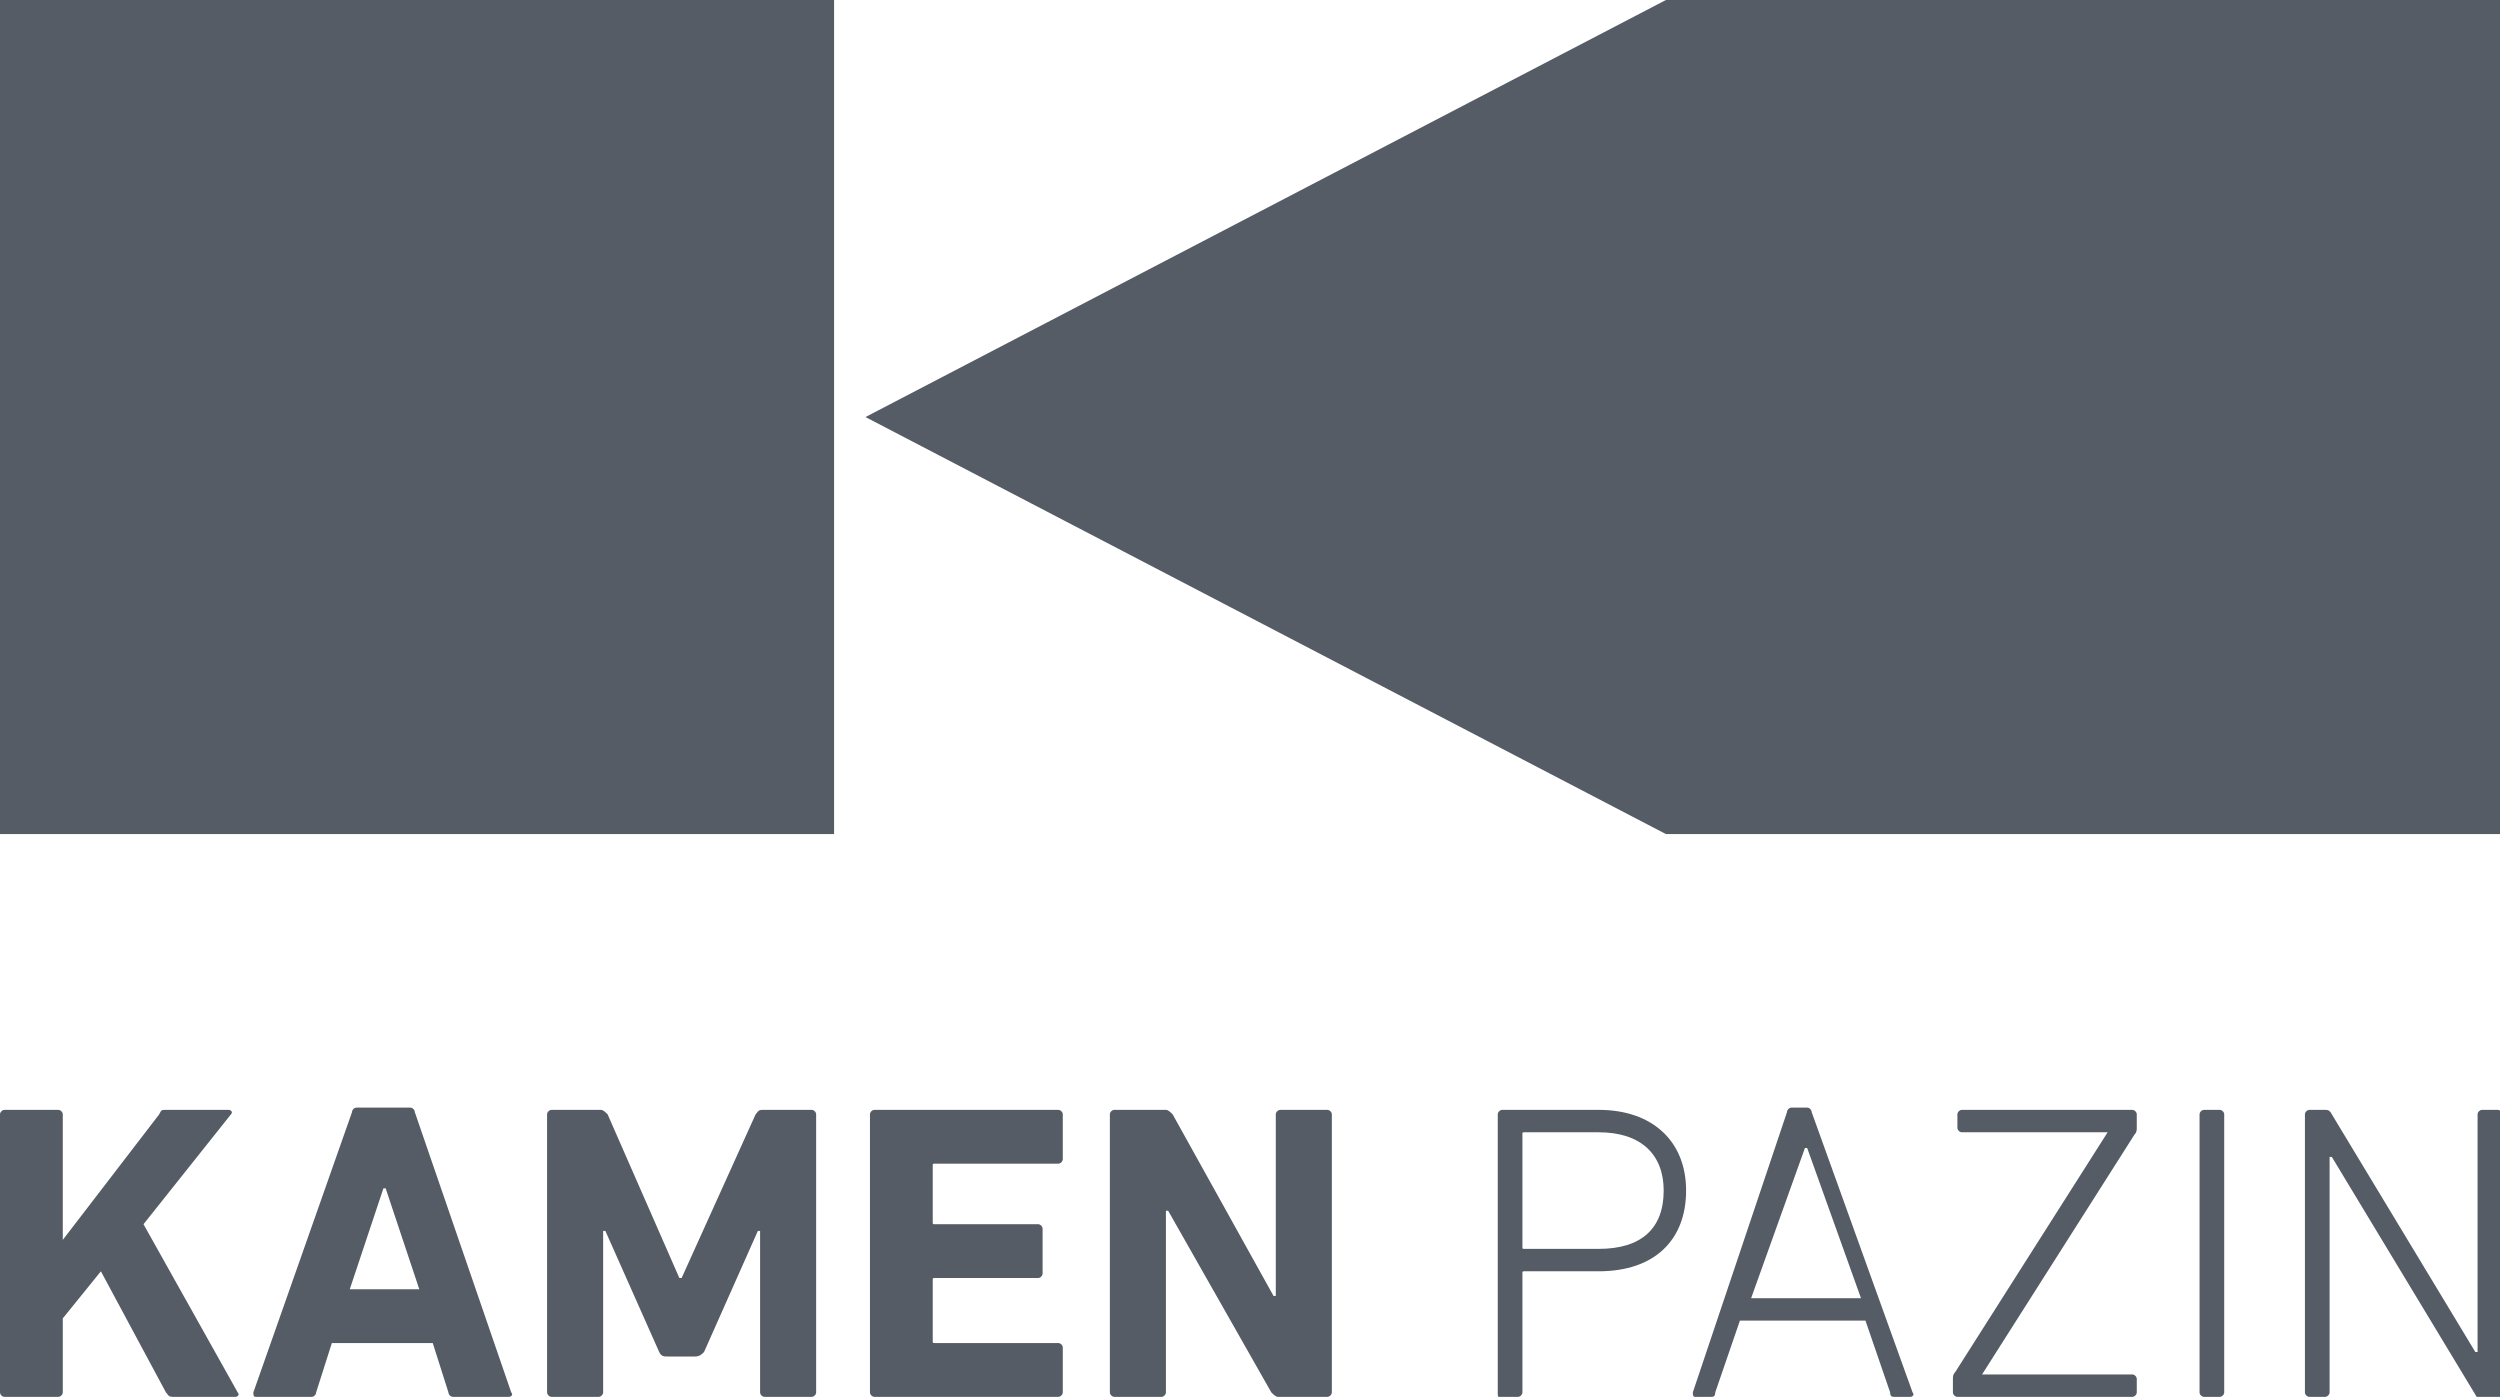 <?xml version="1.0" encoding="utf-8"?>
<!-- Generator: Adobe Illustrator 26.0.3, SVG Export Plug-In . SVG Version: 6.00 Build 0)  -->
<svg version="1.1" id="Layer_1" xmlns="http://www.w3.org/2000/svg" xmlns:xlink="http://www.w3.org/1999/xlink" x="0px" y="0px"
	 viewBox="0 0 111.5 62.3" style="enable-background:new 0 0 111.5 62.3;" xml:space="preserve">
<style type="text/css">
	.st0{fill:#555C65;}
</style>
<g>
	<path class="st0" d="M111.5,0H74.3L38.6,18.6l35.7,18.6h37.2V0z M37.2,37.2H0V0h37.2V37.2z"/>
	<path class="st0" d="M102.8,62.1c0,0.1,0.1,0.2,0.2,0.2h0.7c0.1,0,0.2-0.1,0.2-0.2V51.6h0.1l6.4,10.6c0.1,0.2,0.2,0.2,0.3,0.2h0.7
		c0.1,0,0.2-0.1,0.2-0.2V49.7c0-0.1-0.1-0.2-0.2-0.2h-0.7c-0.1,0-0.2,0.1-0.2,0.2v10.6h-0.1L104,49.7c-0.1-0.2-0.2-0.2-0.3-0.2h-0.7
		c-0.1,0-0.2,0.1-0.2,0.2V62.1z M98.1,62.1c0,0.1,0.1,0.2,0.2,0.2H99c0.1,0,0.2-0.1,0.2-0.2V49.7c0-0.1-0.1-0.2-0.2-0.2h-0.7
		c-0.1,0-0.2,0.1-0.2,0.2V62.1z M95.1,62.3c0.1,0,0.2-0.1,0.2-0.2v-0.6c0-0.1-0.1-0.2-0.2-0.2h-6.7v0l6.8-10.7
		c0.1-0.1,0.1-0.2,0.1-0.3v-0.6c0-0.1-0.1-0.2-0.2-0.2h-7.6c-0.1,0-0.2,0.1-0.2,0.2v0.6c0,0.1,0.1,0.2,0.2,0.2h6.5v0l-6.8,10.7
		c-0.1,0.1-0.1,0.2-0.1,0.3v0.6c0,0.1,0.1,0.2,0.2,0.2H95.1z M78.1,57.9l2.4-6.7h0.1l2.4,6.7H78.1z M75.5,62.1c0,0.1,0,0.2,0.1,0.2
		h0.7c0.1,0,0.2,0,0.2-0.2l1.1-3.2h5.6l1.1,3.2c0,0.2,0.1,0.2,0.2,0.2h0.7c0.1,0,0.2-0.1,0.1-0.2l-4.5-12.5c0-0.1-0.1-0.2-0.2-0.2
		h-0.7c-0.1,0-0.2,0.1-0.2,0.2L75.5,62.1z M71.3,55.7H68c-0.1,0-0.1,0-0.1-0.1v-5c0-0.1,0-0.1,0.1-0.1h3.3c1.9,0,2.9,1,2.9,2.6
		C74.2,54.8,73.2,55.7,71.3,55.7 M67.7,62.3c0.1,0,0.2-0.1,0.2-0.2v-5.3c0-0.1,0-0.1,0.1-0.1h3.3c2.5,0,3.9-1.4,3.9-3.6
		c0-2.2-1.5-3.6-3.9-3.6H67c-0.1,0-0.2,0.1-0.2,0.2v12.5c0,0.1,0.1,0.2,0.2,0.2H67.7z M49.5,62.1c0,0.1,0.1,0.2,0.2,0.2h2.1
		c0.1,0,0.2-0.1,0.2-0.2v-8.1h0.1l4.6,8.1c0.1,0.1,0.2,0.2,0.3,0.2h2.2c0.1,0,0.2-0.1,0.2-0.2V49.7c0-0.1-0.1-0.2-0.2-0.2h-2.1
		c-0.1,0-0.2,0.1-0.2,0.2v8.1h-0.1l-4.5-8.1c-0.1-0.1-0.2-0.2-0.3-0.2h-2.3c-0.1,0-0.2,0.1-0.2,0.2V62.1z M38.8,62.1
		c0,0.1,0.1,0.2,0.2,0.2h8.2c0.1,0,0.2-0.1,0.2-0.2v-2c0-0.1-0.1-0.2-0.2-0.2h-5.5c-0.1,0-0.1,0-0.1-0.1v-2.7c0-0.1,0-0.1,0.1-0.1
		h4.6c0.1,0,0.2-0.1,0.2-0.2v-2c0-0.1-0.1-0.2-0.2-0.2h-4.6c-0.1,0-0.1,0-0.1-0.1V52c0-0.1,0-0.1,0.1-0.1h5.5c0.1,0,0.2-0.1,0.2-0.2
		v-2c0-0.1-0.1-0.2-0.2-0.2H39c-0.1,0-0.2,0.1-0.2,0.2V62.1z M24.4,62.1c0,0.1,0.1,0.2,0.2,0.2h2.1c0.1,0,0.2-0.1,0.2-0.2v-7.2H27
		l2.4,5.4c0.1,0.2,0.2,0.2,0.4,0.2H31c0.2,0,0.3-0.1,0.4-0.2l2.4-5.4h0.1v7.2c0,0.1,0.1,0.2,0.2,0.2h2.1c0.1,0,0.2-0.1,0.2-0.2V49.7
		c0-0.1-0.1-0.2-0.2-0.2h-2.2c-0.2,0-0.2,0.1-0.3,0.2L30.4,57h-0.1l-3.2-7.3c-0.1-0.1-0.2-0.2-0.3-0.2h-2.2c-0.1,0-0.2,0.1-0.2,0.2
		V62.1z M15.6,57.5l1.5-4.5h0.1l1.5,4.5H15.6z M11.3,62.1c0,0.1,0,0.2,0.1,0.2h2.5c0.1,0,0.2-0.1,0.2-0.2l0.7-2.2h4.5l0.7,2.2
		c0,0.1,0.1,0.2,0.2,0.2h2.5c0.1,0,0.2-0.1,0.1-0.2l-4.3-12.5c0-0.1-0.1-0.2-0.2-0.2h-2.4c-0.1,0-0.2,0.1-0.2,0.2L11.3,62.1z
		 M0,62.1c0,0.1,0.1,0.2,0.2,0.2h2.4c0.1,0,0.2-0.1,0.2-0.2v-3.3l1.7-2.1l2.9,5.4c0.1,0.1,0.1,0.2,0.3,0.2h2.8
		c0.1,0,0.2-0.1,0.1-0.2l-4.2-7.5l3.9-4.9c0.1-0.1,0-0.2-0.1-0.2H7.4c-0.2,0-0.2,0-0.3,0.2l-4.3,5.6v-5.6c0-0.1-0.1-0.2-0.2-0.2H0.2
		c-0.1,0-0.2,0.1-0.2,0.2V62.1z"/>
</g>
</svg>
